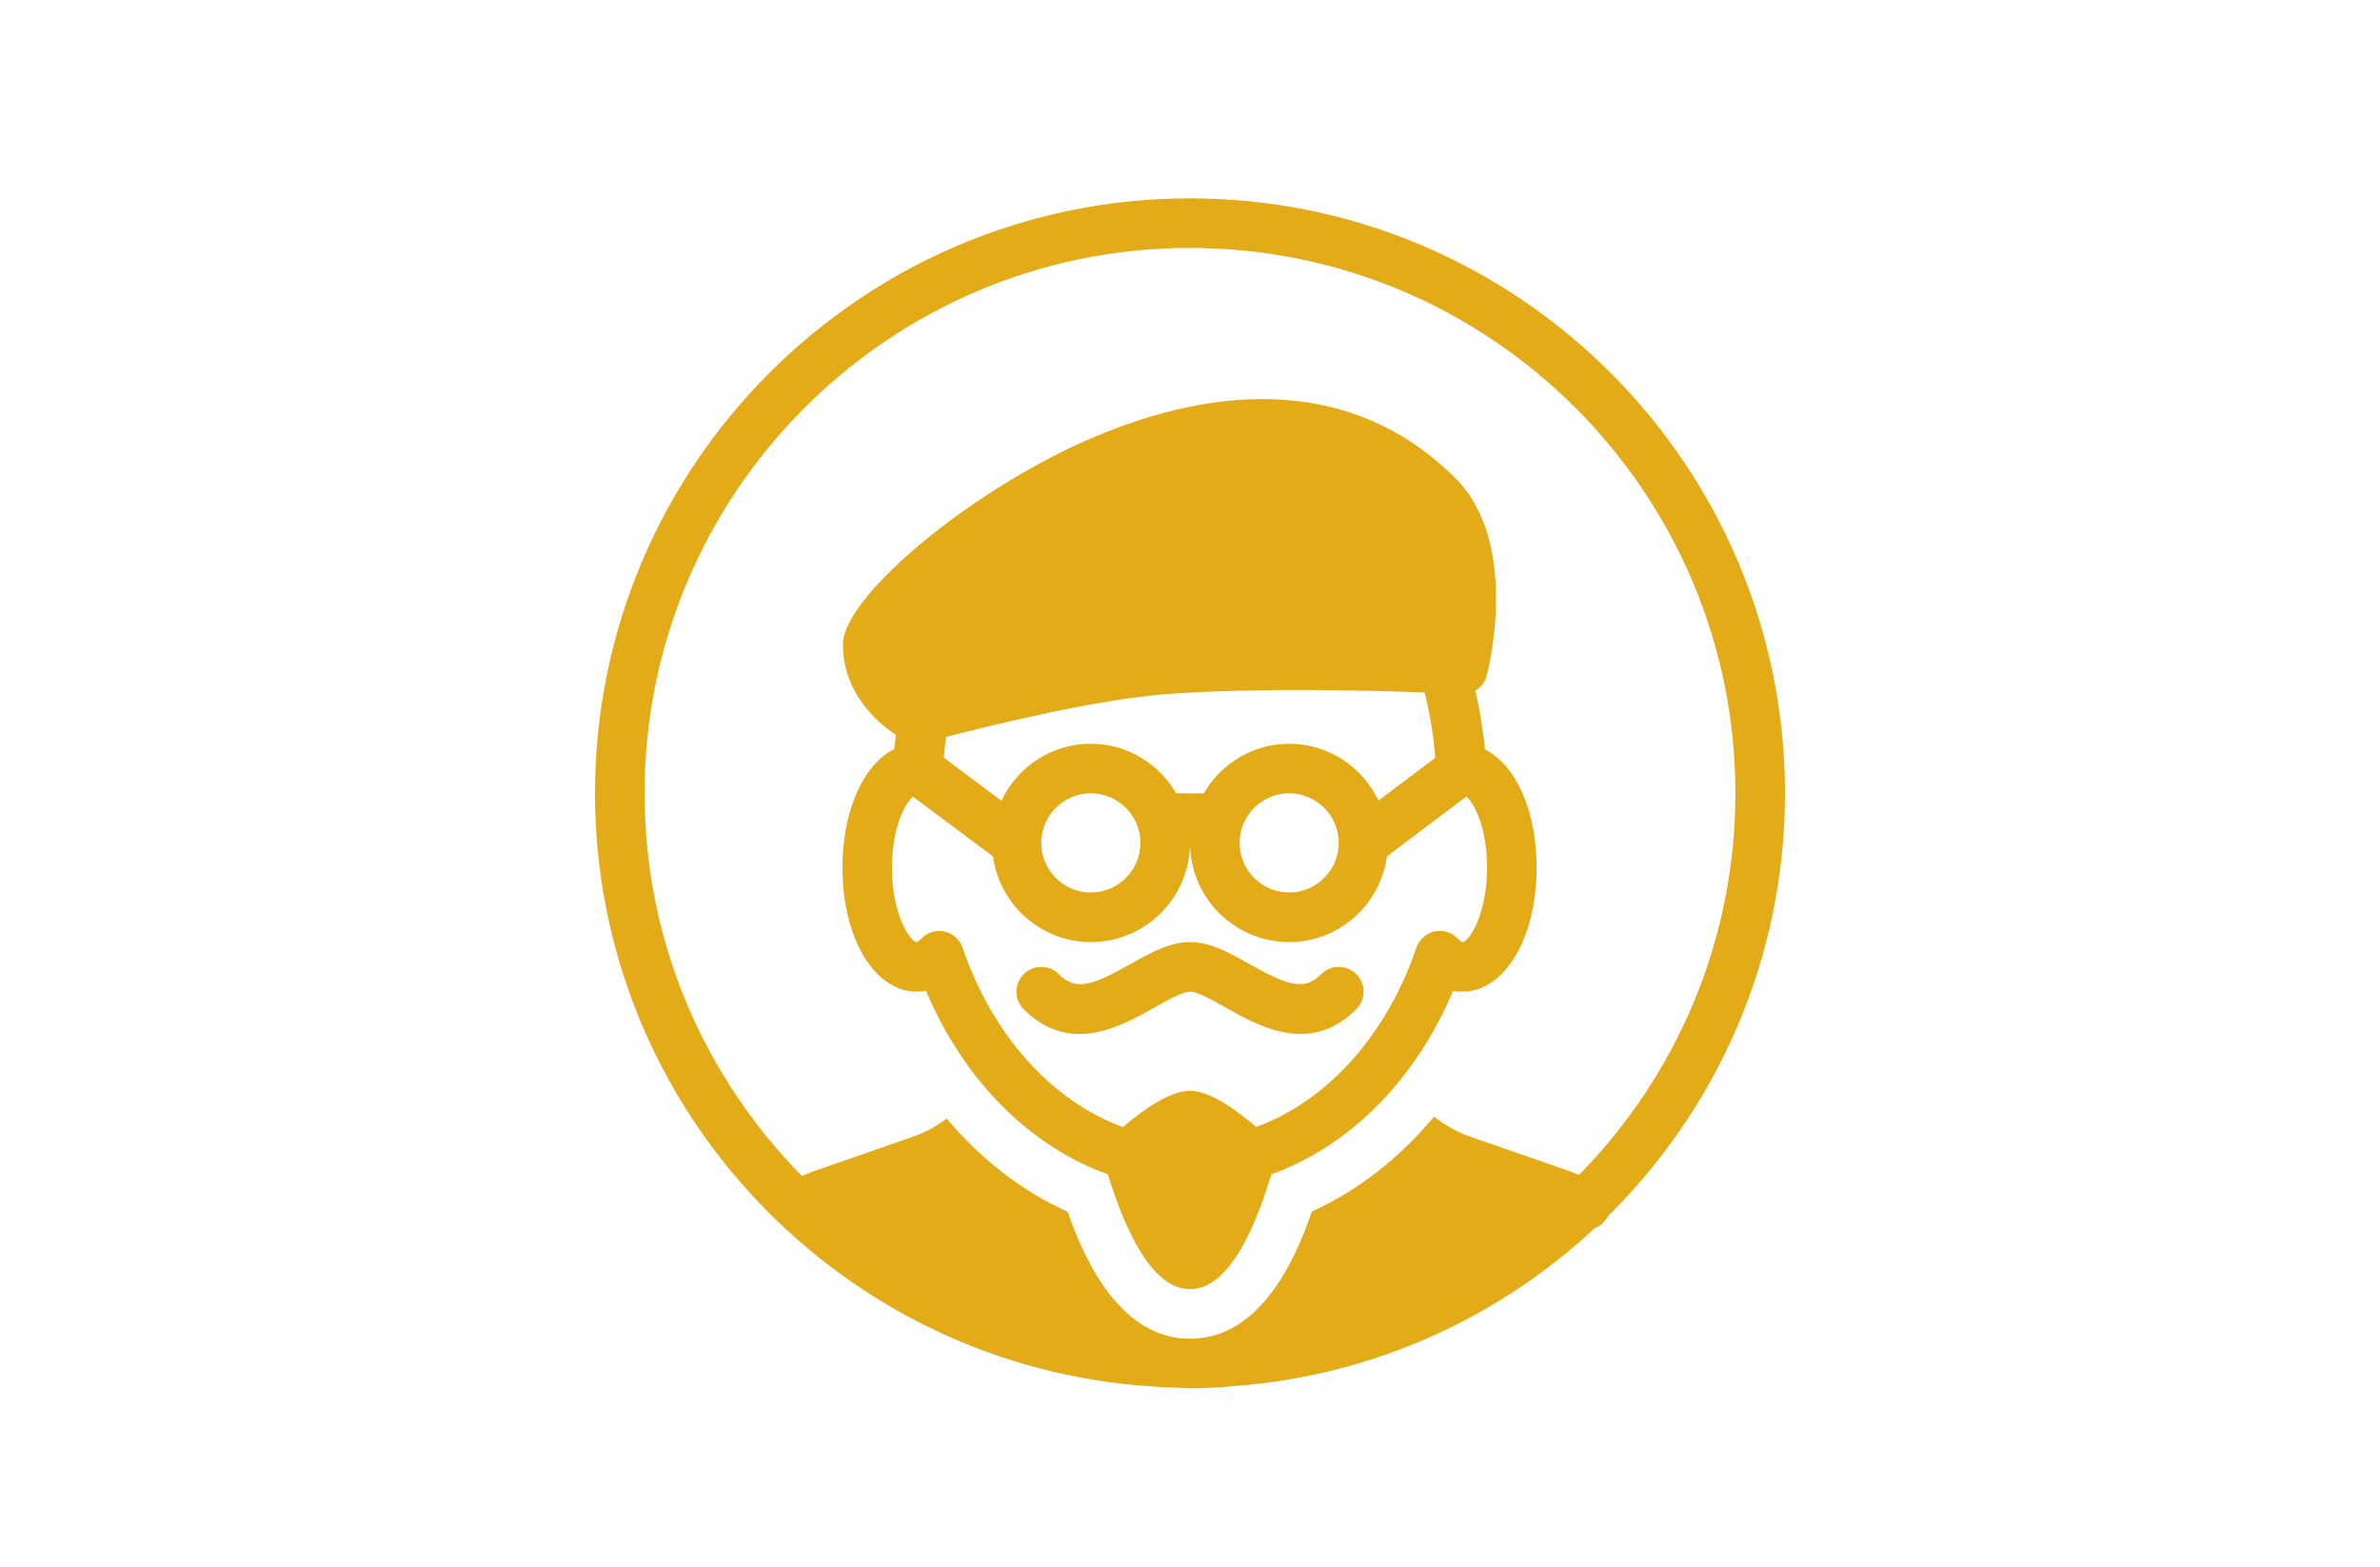 <?xml version="1.0" encoding="UTF-8"?> <svg xmlns="http://www.w3.org/2000/svg" width="120" height="79" viewBox="0 0 120 79" fill="none"> <path d="M90 40C90 23.457 76.543 10 60 10C43.458 10 30 23.457 30 40C30 55.907 42.455 68.927 58.12 69.905C58.55 69.942 58.985 69.957 59.422 69.97C59.617 69.975 59.805 70 60 70C60.02 70 60.038 69.998 60.057 69.998C60.068 69.998 60.075 69.998 60.085 69.998C60.79 69.998 61.485 69.955 62.175 69.89C69.2 69.382 75.547 66.453 80.41 61.922L80.5 61.883C80.763 61.767 80.945 61.56 81.075 61.318C86.58 55.877 90 48.333 90 40ZM32.5 40C32.5 24.837 44.837 12.5 60 12.5C75.162 12.5 87.5 24.837 87.5 40C87.5 47.487 84.485 54.278 79.615 59.24C79.465 59.182 79.323 59.115 79.17 59.062L74.088 57.295C73.438 57.068 72.845 56.722 72.305 56.3C70.562 58.392 68.47 60.03 66.14 61.087C65.248 63.718 63.45 67.5 60 67.5C56.565 67.5 54.742 63.718 53.833 61.097C51.532 60.06 49.462 58.45 47.73 56.395C47.222 56.773 46.678 57.09 46.078 57.297L40.995 59.065C40.803 59.133 40.62 59.215 40.43 59.29C35.532 54.32 32.5 47.51 32.5 40Z" fill="#E4AB18"></path> <path d="M66.615 49.115C65.78 49.953 64.98 49.725 63.005 48.61C61.99 48.04 61.03 47.5 60 47.5C58.97 47.5 58.01 48.04 56.992 48.612C55.017 49.727 54.22 49.955 53.383 49.117C52.895 48.63 52.102 48.63 51.615 49.117C51.127 49.605 51.127 50.398 51.615 50.885C52.535 51.805 53.492 52.133 54.425 52.133C55.843 52.133 57.19 51.373 58.22 50.792C58.847 50.438 59.625 50 60 50C60.375 50 61.153 50.438 61.78 50.79C62.81 51.37 64.157 52.13 65.575 52.13C66.505 52.13 67.465 51.803 68.385 50.883C68.873 50.395 68.873 49.602 68.385 49.115C67.897 48.627 67.105 48.627 66.615 49.115Z" fill="#E4AB18"></path> <path d="M42.477 43.749C42.477 47.312 44.09 49.999 46.227 49.999C46.365 49.999 46.52 49.987 46.69 49.955C48.58 54.447 51.915 57.8 55.857 59.207C56.71 61.982 58.07 64.999 60 64.999C61.932 64.999 63.272 61.982 64.102 59.205C68.045 57.797 71.375 54.444 73.265 49.955C73.435 49.987 73.59 49.999 73.727 49.999C75.865 49.999 77.477 47.312 77.477 43.749C77.477 40.87 76.425 38.562 74.867 37.782C74.777 36.755 74.602 35.775 74.387 34.819C74.66 34.654 74.872 34.392 74.96 34.067C75.032 33.797 76.667 27.397 73.385 24.114C68.932 19.662 62.697 18.915 55.35 21.957C49.225 24.497 42.5 30.012 42.5 32.499C42.5 34.969 44.275 36.459 45.177 37.059C45.15 37.297 45.11 37.527 45.087 37.77C43.542 38.537 42.477 40.855 42.477 43.749ZM72.365 38.209L69.502 40.367C68.7 38.677 66.992 37.499 65 37.499C63.157 37.499 61.562 38.512 60.695 39.999H59.305C58.437 38.512 56.842 37.499 55 37.499C53.005 37.499 51.295 38.679 50.492 40.372L47.587 38.202C47.615 37.847 47.655 37.499 47.7 37.157C49.99 36.562 55.33 35.252 58.842 34.995C63.332 34.664 68.972 34.807 71.832 34.914C72.092 35.959 72.277 37.057 72.365 38.209ZM65 39.999C66.377 39.999 67.5 41.122 67.5 42.499C67.5 43.877 66.377 44.999 65 44.999C63.622 44.999 62.5 43.877 62.5 42.499C62.5 41.122 63.622 39.999 65 39.999ZM57.5 42.499C57.5 43.877 56.377 44.999 55 44.999C53.622 44.999 52.5 43.877 52.5 42.499C52.5 41.122 53.622 39.999 55 39.999C56.377 39.999 57.5 41.122 57.5 42.499ZM73.74 47.499C73.74 47.499 73.65 47.474 73.487 47.309C73.185 46.999 72.742 46.867 72.317 46.967C71.895 47.065 71.552 47.372 71.412 47.785C69.915 52.197 66.92 55.51 63.34 56.819C62.267 55.902 60.982 55.002 60.005 54.997C60.002 54.999 60 54.999 60 54.999C59.007 54.999 57.705 55.902 56.617 56.825C53.035 55.514 50.037 52.202 48.537 47.787C48.397 47.377 48.055 47.067 47.63 46.969C47.215 46.874 46.765 47.005 46.46 47.315C46.307 47.469 46.22 47.499 46.225 47.499C45.912 47.497 44.975 46.167 44.975 43.749C44.975 41.739 45.607 40.535 46.032 40.167L50.067 43.179C50.402 45.612 52.475 47.499 55 47.499C57.757 47.499 60 45.257 60 42.499C60 45.257 62.242 47.499 65 47.499C67.527 47.499 69.597 45.609 69.932 43.175L73.937 40.157C74.335 40.51 74.977 41.717 74.977 43.749C74.977 46.169 74.037 47.499 73.74 47.499Z" fill="#E4AB18"></path> </svg> 